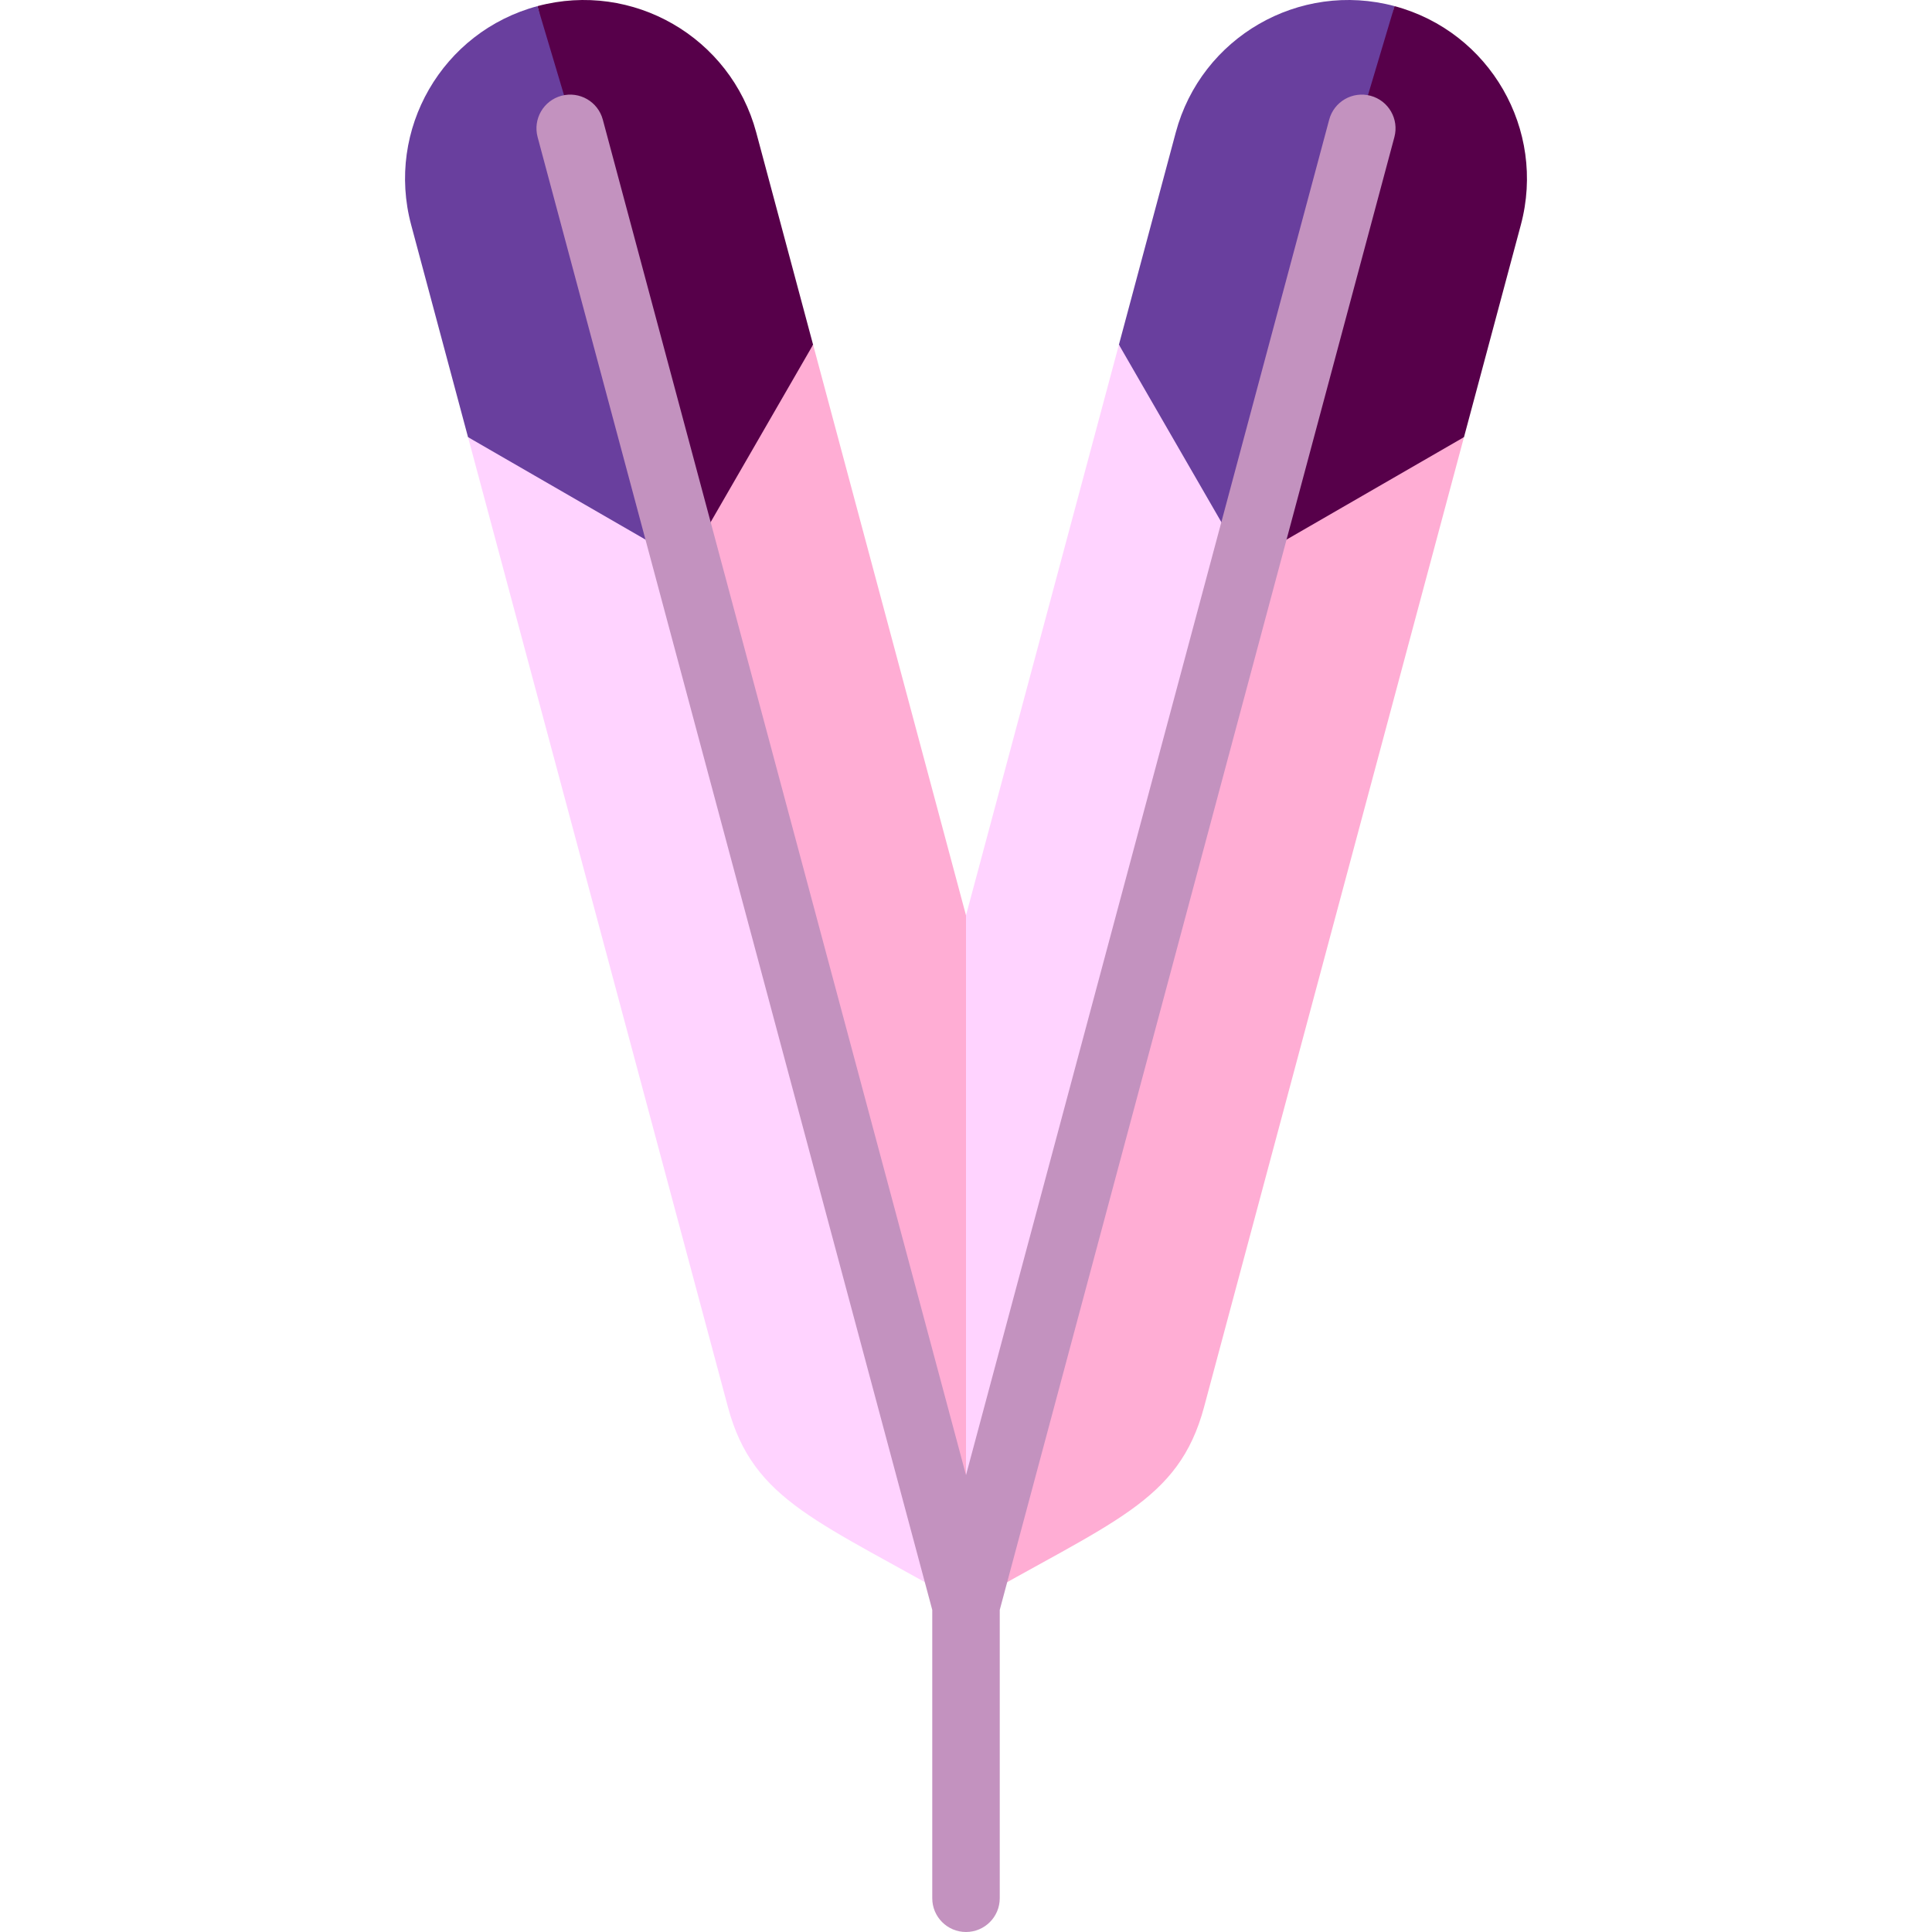 <?xml version="1.0" encoding="iso-8859-1"?>
<!-- Uploaded to: SVG Repo, www.svgrepo.com, Generator: SVG Repo Mixer Tools -->
<svg height="800px" width="800px" version="1.1" id="Layer_1" xmlns="http://www.w3.org/2000/svg" xmlns:xlink="http://www.w3.org/1999/xlink" 
	 viewBox="0 0 511.999 511.999" xml:space="preserve">
<path style="fill:#693F9E;" d="M311.593,35.093c6.763-25.242,32.721-40.233,57.974-33.47l-39.574,170.055l-33.47-80.332
	L311.593,35.093z"/>
<polygon style="fill:#FFD3FF;" points="296.523,91.346 329.993,149.32 257.598,419.483 255.999,419.058 233.641,331.034 
	255.999,242.586 "/>
<path style="fill:#57004A;" d="M200.406,35.093l15.069,56.253l-33.47,80.332L142.432,1.623
	C167.685-5.14,193.643,9.851,200.406,35.093z"/>
<polygon style="fill:#FFADD4;" points="255.999,419.058 257.598,419.483 255.999,425.463 182.006,149.32 215.476,91.346 
	255.999,242.586 "/>
<path style="fill:#693F9E;" d="M142.432,1.623l50.753,170.055l-69.153-55.828l-15.069-56.253
	C102.199,34.344,117.179,8.398,142.432,1.623z"/>
<path style="fill:#FFD3FF;" d="M182.006,149.32l73.994,276.143c-38.791-22.392-56.331-27.355-63.094-52.597L124.031,115.85
	L182.006,149.32z"/>
<path style="fill:#57004A;" d="M369.567,1.623c25.253,6.774,40.233,32.721,33.47,57.974l-15.069,56.253l-69.153,55.828
	L369.567,1.623z"/>
<path style="fill:#FFADD4;" d="M387.967,115.85l-68.874,257.016c-6.763,25.242-24.303,30.206-63.094,52.597l1.599-5.981
	l72.395-270.163L387.967,115.85z"/>
<path style="fill:#C392BF;" d="M363.203,25.378c-4.773-1.277-9.674,1.553-10.953,6.324l-96.25,359.208l-96.25-359.208
	c-1.279-4.77-6.18-7.597-10.953-6.324c-4.771,1.279-7.603,6.182-6.324,10.953l104.584,390.311v76.413
	c0,4.939,4.004,8.943,8.943,8.943c4.939,0,8.943-4.004,8.943-8.943v-76.414l104.584-390.31
	C370.804,31.56,367.974,26.657,363.203,25.378z"/>
</svg>
